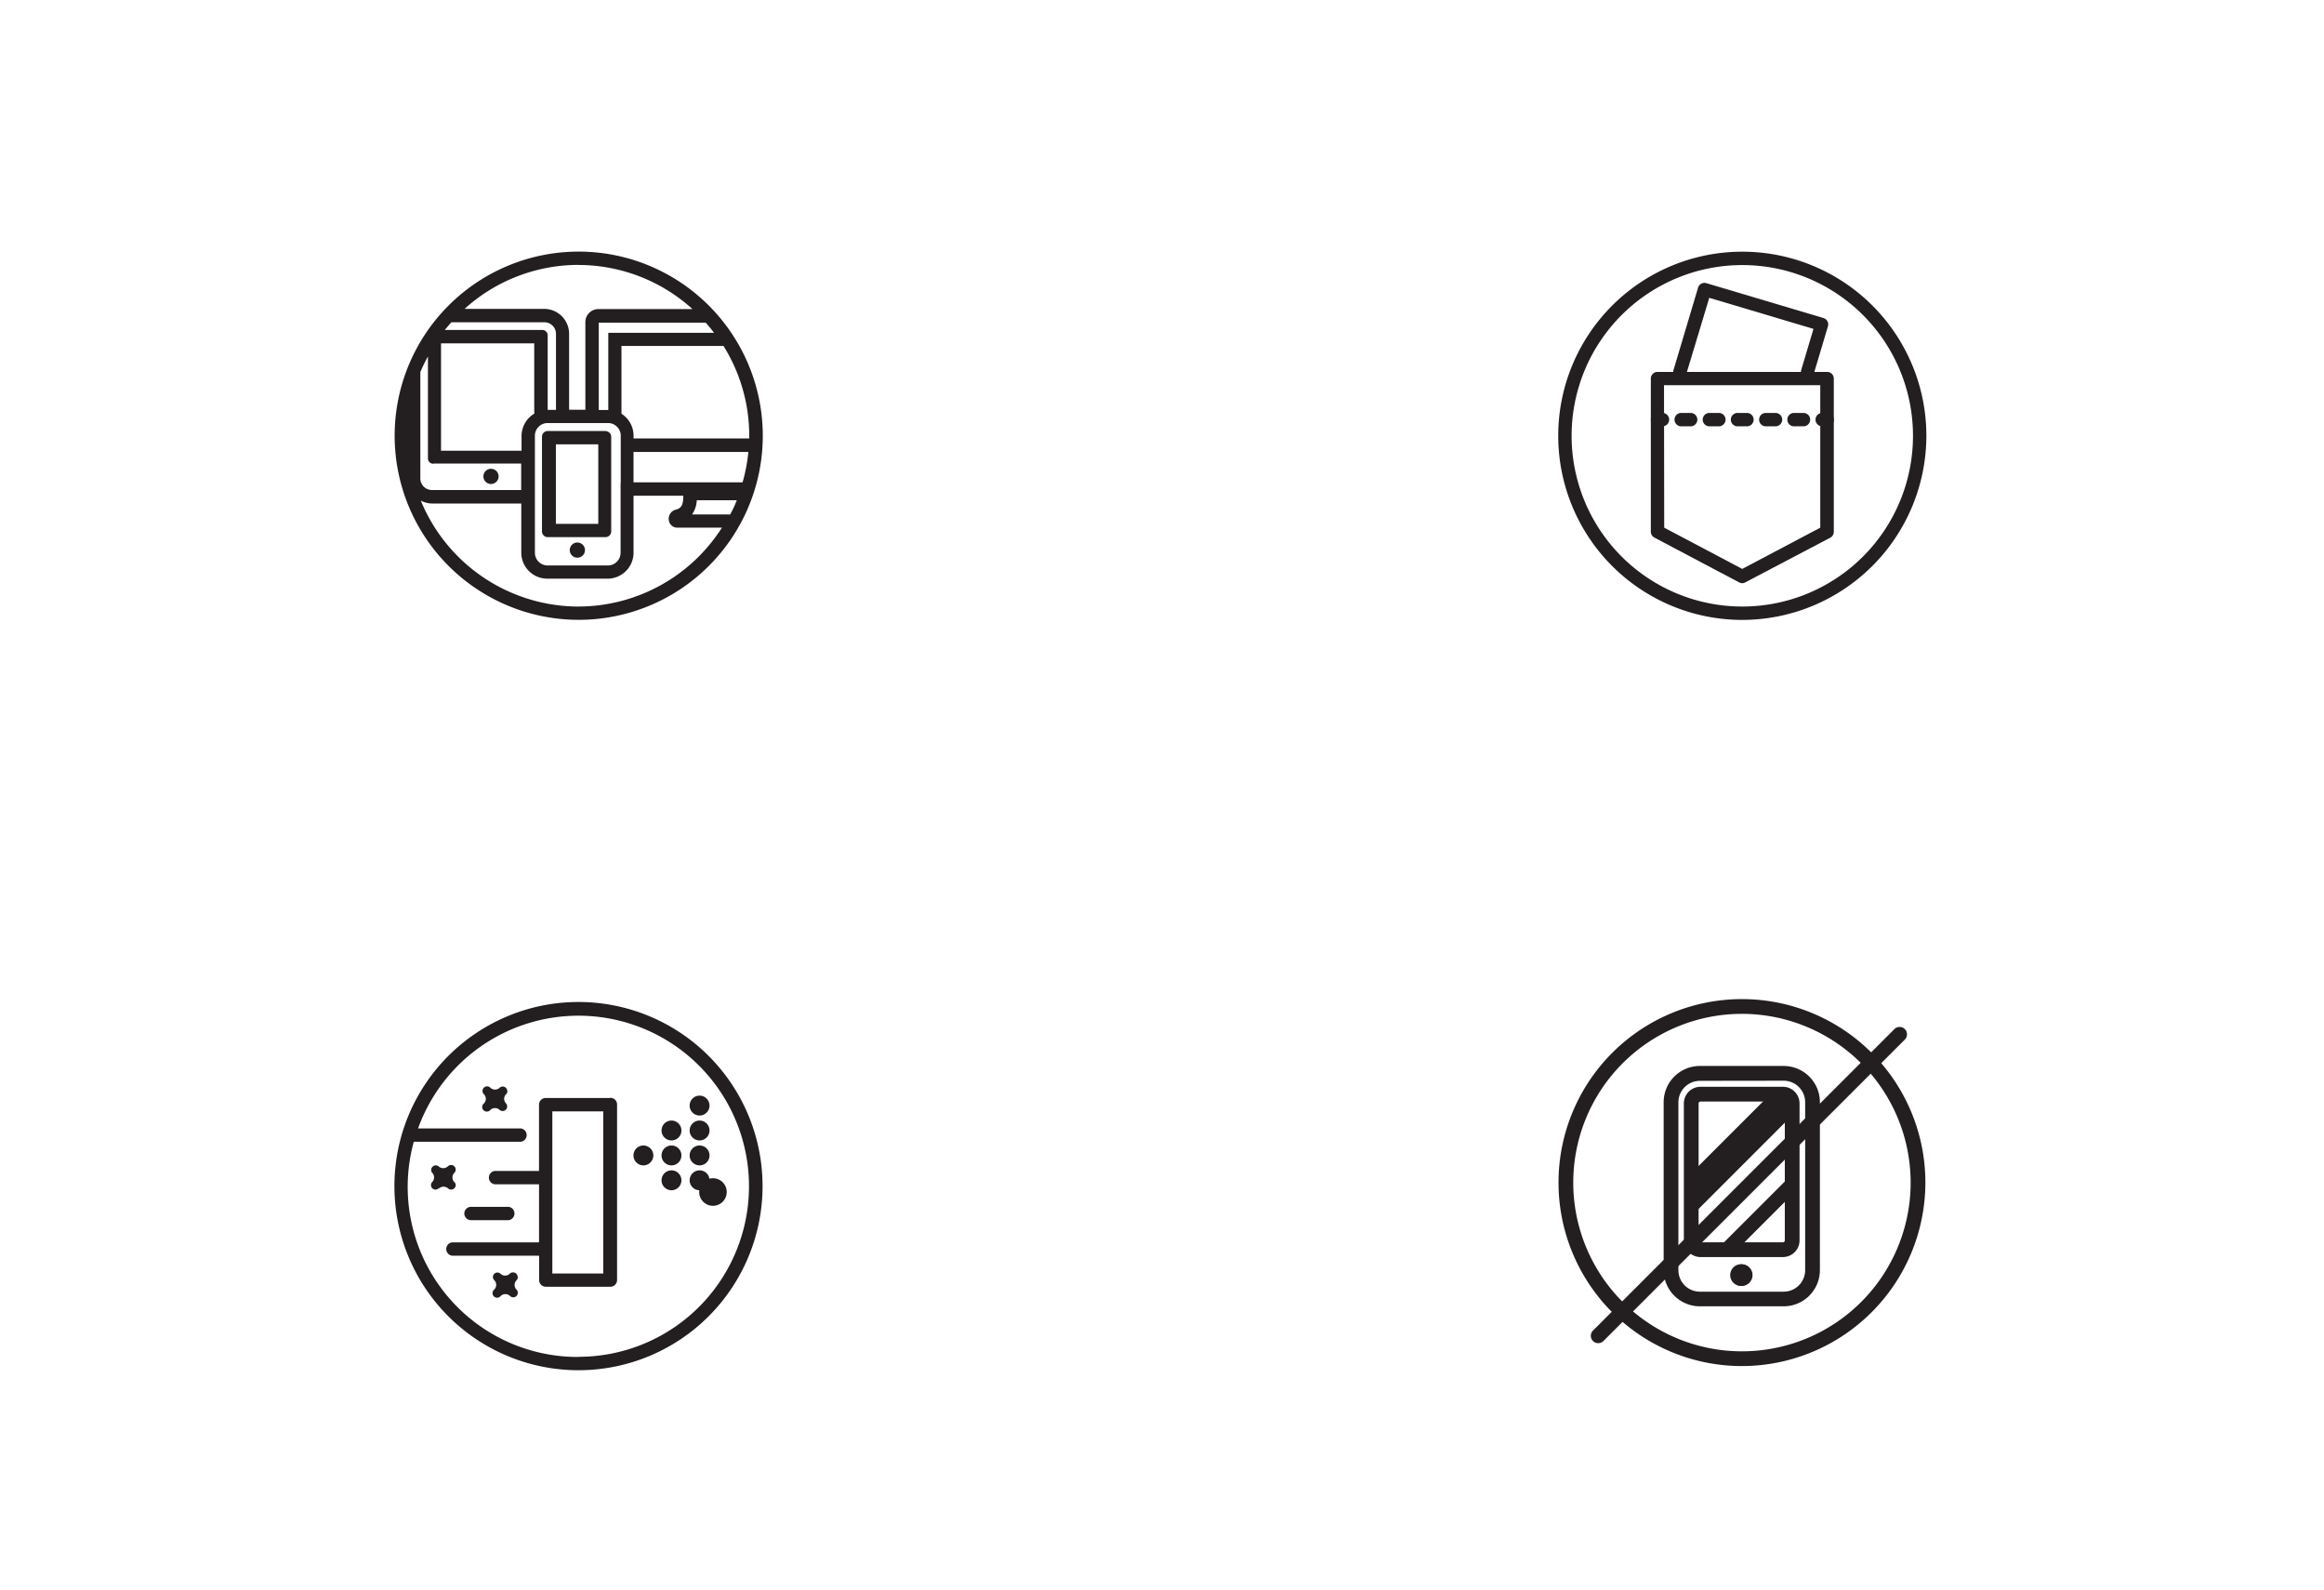 <svg id="Layer_1" data-name="Layer 1" xmlns="http://www.w3.org/2000/svg" viewBox="0 0 804.124 550">
  <defs>
    <style>
      .cls-1 {
        fill: #231f20;
      }
    </style>
  </defs>
  <title>get-clean-icons-right</title>
  <g>
    <path class="cls-1" d="M602.851,91.695a59.06,59.06,0,1,0,59.06,59.06A59.06,59.06,0,0,0,602.851,91.695h0m0,122.75a63.69,63.69,0,1,1,63.69-63.69v0h0a63.77,63.77,0,0,1-63.69,63.69"/>
    <path class="cls-1" d="M575.831,182.535l27,14.27,27-14.27v-49.28H575.761Zm27,19.19a2.29,2.29,0,0,1-1.08-.26l-29.31-15.5a2.31,2.31,0,0,1-1.24-2.05v-52.95a2.31,2.31,0,0,1,2.31-2.31h58.69a2.31,2.31,0,0,1,2.31,2.31v0h0v53a2.31,2.31,0,0,1-1.24,2.05l-29.47,15.48a2.26,2.26,0,0,1-1.08.26"/>
    <path class="cls-1" d="M625.481,130.865a2.31,2.31,0,0,1-2.21-3l4.21-14.09-36.06-10.75-7.89,26.15a2.32,2.32,0,1,1-4.44-1.31l8.46-28.36a2.31,2.31,0,0,1,2.87-1.55l40.51,12.06a2.31,2.31,0,0,1,1.552,2.875l-.002.005h0l-4.86,16.3a2.31,2.31,0,0,1-2.21,1.66"/>
    <path class="cls-1" d="M575.221,147.475h-1.71a2.315,2.315,0,0,1,0-4.63h1.72a2.315,2.315,0,1,1,0,4.63"/>
    <path class="cls-1" d="M584.971,147.475h-3.26a2.315,2.315,0,1,1,0-4.63h3.27a2.315,2.315,0,1,1,0,4.63h0m9.75,0h-3.26a2.315,2.315,0,1,1,0-4.63h3.27a2.315,2.315,0,1,1,0,4.63m9.75,0h-3.29a2.315,2.315,0,1,1,0-4.63h3.26a2.315,2.315,0,1,1,0,4.63h0m9.75,0h-3.23a2.315,2.315,0,1,1,0-4.63h3.36a2.315,2.315,0,0,1,0,4.63h0m9.75,0h-3.34a2.315,2.315,0,1,1,0-4.63h3.27a2.315,2.315,0,1,1,0,4.63"/>
    <path class="cls-1" d="M632.211,147.475h-1.71a2.315,2.315,0,1,1,0-4.63h1.72a2.315,2.315,0,0,1,0,4.63h0"/>
  </g>
  <g>
    <path class="cls-1" d="M208.731,440.535h-17.62v-56.08h17.62Zm2.32-60.72h-22.23a2.32,2.32,0,0,0-2.32,2.32h0v22.93a2.108,2.108,0,0,0-.39,0h-14.9a2.32,2.32,0,0,0,0,4.61h15.3v20.09a2.21,2.21,0,0,0-.63,0h-29.42a2.32,2.32,0,0,0,0,4.61h29.45a2.21,2.21,0,0,0,.63,0v8.42a2.32,2.32,0,0,0,2.32,2.32h22.33a2.32,2.32,0,0,0,2.32-2.32h0v-60.72a2.32,2.32,0,0,0-2.32-2.32h0"/>
    <path class="cls-1" d="M222.621,396.255a3.44,3.44,0,1,0,3.44,3.44V399.695a3.44,3.44,0,0,0-3.44-3.44h0"/>
    <path class="cls-1" d="M232.341,396.255a3.44,3.44,0,1,0,3.44,3.44V399.695a3.44,3.44,0,0,0-3.44-3.44h0"/>
    <path class="cls-1" d="M232.341,404.855a3.44,3.44,0,1,0,3.44,3.44V408.295a3.44,3.44,0,0,0-3.44-3.44h0"/>
    <path class="cls-1" d="M232.341,387.625a3.44,3.44,0,1,0,3.44,3.44V391.065a3.44,3.44,0,0,0-3.44-3.44h0"/>
    <path class="cls-1" d="M242.061,396.255a3.44,3.44,0,1,0,3.44,3.44V399.695a3.44,3.44,0,0,0-3.44-3.44h0"/>
    <path class="cls-1" d="M242.061,404.855a3.44,3.44,0,1,0,3.44,3.44V408.295a3.44,3.44,0,0,0-3.44-3.44h0"/>
    <path class="cls-1" d="M242.061,387.625a3.44,3.44,0,1,0,3.44,3.44V391.065a3.44,3.44,0,0,0-3.44-3.44h0"/>
    <path class="cls-1" d="M242.061,385.885a3.44,3.44,0,1,0-3.44-3.44v0a3.44,3.44,0,0,0,3.44,3.44h0"/>
    <path class="cls-1" d="M242.061,413.485a4.764,4.764,0,1,1,.01.04h0"/>
    <path class="cls-1" d="M175.511,377.385a1.56,1.56,0,0,0-2.61-1.12,2.35,2.35,0,0,1-3.23,0,1.584,1.584,0,1,0-2.24,2.24h0a2.27,2.27,0,0,1,0,3.21,1.59,1.59,0,0,0,1.976,2.491q.043-.034.084-.071l.18-.18a2.32,2.32,0,0,1,3.21,0,1.59,1.59,0,0,0,2.24-2.24,2.19,2.19,0,0,1-.68-1.62,2.24,2.24,0,0,1,.68-1.59,1.56,1.56,0,0,0,.47-1.12"/>
    <path class="cls-1" d="M179.101,441.725a1.56,1.56,0,0,0-.47-1.12,1.59,1.59,0,0,0-2.24,0,2.32,2.32,0,0,1-3.23,0,1.56,1.56,0,0,0-2.61,1.12,1.54,1.54,0,0,0,.47,1.12,2.29,2.29,0,0,1,0,3.23,1.59,1.59,0,0,0,1.976,2.492q.043-.034.084-.072l.18-.18a2.32,2.32,0,0,1,3.21,0,1.59,1.59,0,0,0,2.24,0,1.56,1.56,0,0,0,.004-2.206l-.004-.004h0a2.29,2.29,0,0,1,0-3.21,1.56,1.56,0,0,0,.47-1.12"/>
    <path class="cls-1" d="M151.871,411.135a2.35,2.35,0,0,1,3.21,0,1.59,1.59,0,0,0,2.61-1.12,1.56,1.56,0,0,0-.47-1.09,2.29,2.29,0,0,1,0-3.23,1.584,1.584,0,0,0-2.24-2.24h0a2.35,2.35,0,0,1-3.23,0,1.59,1.59,0,0,0-2.22,2.24,2.27,2.27,0,0,1,0,3.21,1.56,1.56,0,0,0,1.12,2.61,1.54,1.54,0,0,0,1.12-.47"/>
    <path class="cls-1" d="M160.651,419.765a2.32,2.32,0,0,0,2.32,2.32h12.46a2.32,2.32,0,1,0,0-4.61h-12.46a2.32,2.32,0,0,0-2.32,2.32h0"/>
    <path class="cls-1" d="M200.111,469.405a58.84,58.84,0,0,1-56.94-74.44h36.48a2.32,2.32,0,1,0,0-4.61h-35a59,59,0,1,1,55.51,79m0-122.74A63.69,63.69,0,1,0,263.851,410.305V410.305a63.69,63.69,0,0,0-63.69-63.69"/>
  </g>
  <g>
    <path class="cls-1" d="M169.891,167.425a2.63,2.63,0,1,0-2.63-2.63,2.63,2.63,0,0,0,2.63,2.63h0"/>
    <path class="cls-1" d="M206.901,181.225H192.341v-27.52h14.67v27.49Zm3.5-31.88a2.34,2.34,0,0,0-1-.24h-20a2,2,0,0,0-1.87,1.79v33.07a2,2,0,0,0,2.13,1.84h19.69a2,2,0,0,0,2.13-1.84v-33a1.84,1.84,0,0,0-1.13-1.6"/>
    <path class="cls-1" d="M199.771,187.665a2.63,2.63,0,1,0,2.63,2.63h0a2.63,2.63,0,0,0-2.63-2.63h0"/>
    <path class="cls-1" d="M256.941,166.845h-37.74v-10.51h39.74a58.741,58.741,0,0,1-2,10.51m-107-6.49h30.39v9.15h-30.89a4,4,0,0,1-4-4v-36.8a59.281,59.281,0,0,1,2.63-5.39v35.38a1.87,1.87,0,0,0,2,1.73m34.91-17.4a9,9,0,0,0-4.52,7.89v5h-27.86v-37.15h32.25v24.2Zm29.75,23.94v24.23a4.42,4.42,0,0,1-4.42,4.42h-20.84a4.42,4.42,0,0,1-4.39-4.42v-40.46a4.39,4.39,0,0,1,4.39-4.39h21.13a4.39,4.39,0,0,1,4.18,4.36v16.26Zm32.54-51.83h-36.8v26.68h-3.29v-30.2h37a44.048,44.048,0,0,1,3,3.68m-47.05-23.63a58.75,58.75,0,0,1,39.47,15.25h-32.59a4.52,4.52,0,0,0-4.47,4.34v30.49h-5.63v-26.29a8.62,8.62,0,0,0-8.6-8.6H160.741a58.72,58.72,0,0,1,39.43-15.22m-44,19.85h32.2a4,4,0,0,1,4,4v26.29h-2.87v-25.9a1.87,1.87,0,0,0-2-1.73h-33.59c.71-.89,1.47-1.76,2.23-2.63m44.05,98.31a59.12,59.12,0,0,1-54.59-36.65,8.49,8.49,0,0,0,3.86,1h30.91v17a9,9,0,0,0,9,9h20.84a9,9,0,0,0,9-9h0v-19.7h17.22v.13c0,3.42-.92,4.28-2.63,4.7a3.26,3.26,0,0,0-2.39,3.6,2.94,2.94,0,0,0,2.92,2.63h15.46a59,59,0,0,1-49.63,27.28m52.44-31.85h-13.14a9.38,9.38,0,0,0,1.63-4.92h13.85a40.985,40.985,0,0,1-2.29,4.92m6.62-26.29H219.211v-.95a9,9,0,0,0-4.18-7.6v-23.46h35.3a58.62,58.62,0,0,1,8.91,31v.95m-59-64.58A63.69,63.69,0,1,0,263.931,150.725V150.725h0A63.74,63.74,0,0,0,200.241,87.035"/>
  </g>
  <g>
    <path class="cls-1" d="M602.731,472.555a63.47,63.47,0,1,1,63.47-63.47v0A63.54,63.54,0,0,1,602.731,472.555Zm0-121.84a58.37,58.37,0,1,0,58.37,58.37h0a58.43,58.43,0,0,0-58.37-58.37Z"/>
    <circle class="cls-1" cx="602.651" cy="441.085" r="3.75"/>
    <path class="cls-1" d="M617.171,451.885h-29a12.54,12.54,0,0,1-12.53-12.53v-58.08a12.54,12.54,0,0,1,12.53-12.53h29a12.54,12.54,0,0,1,12.53,12.53v58.08A12.54,12.54,0,0,1,617.171,451.885Zm-29-78a7.44,7.44,0,0,0-7.43,7.43v58.08a7.44,7.44,0,0,0,7.43,7.43h29a7.44,7.44,0,0,0,7.43-7.43v-58.12a7.44,7.44,0,0,0-7.43-7.43Z"/>
    <path class="cls-1" d="M616.891,434.845h-28.49a5.77,5.77,0,0,1-5.77-5.77h0v-47.36a5.77,5.77,0,0,1,5.77-5.77h28.49a5.77,5.77,0,0,1,5.77,5.77h0v47.36a5.77,5.77,0,0,1-5.77,5.77Zm-28.49-53.8a.67.67,0,0,0-.67.67V429.075a.67.67,0,0,0,.67.67h28.49a.67.67,0,0,0,.67-.67V381.715a.67.67,0,0,0-.67-.67h0Z"/>
    <circle class="cls-1" cx="602.401" cy="441.085" r="3.75"/>
    <polygon class="cls-1" points="621.361 384.555 585.301 420.615 585.291 405.775 613.811 377.255 621.361 384.555"/>
    <polygon class="cls-1" points="622.191 411.125 600.001 433.315 593.171 433.105 618.581 407.685 622.191 411.125"/>
    <path class="cls-1" d="M552.981,464.635a2.55,2.55,0,0,1-1.8-4.35L655.511,355.965a2.553,2.553,0,0,1,3.61,3.61l-104.33,104.32A2.54,2.54,0,0,1,552.981,464.635Z"/>
  </g>
</svg>

